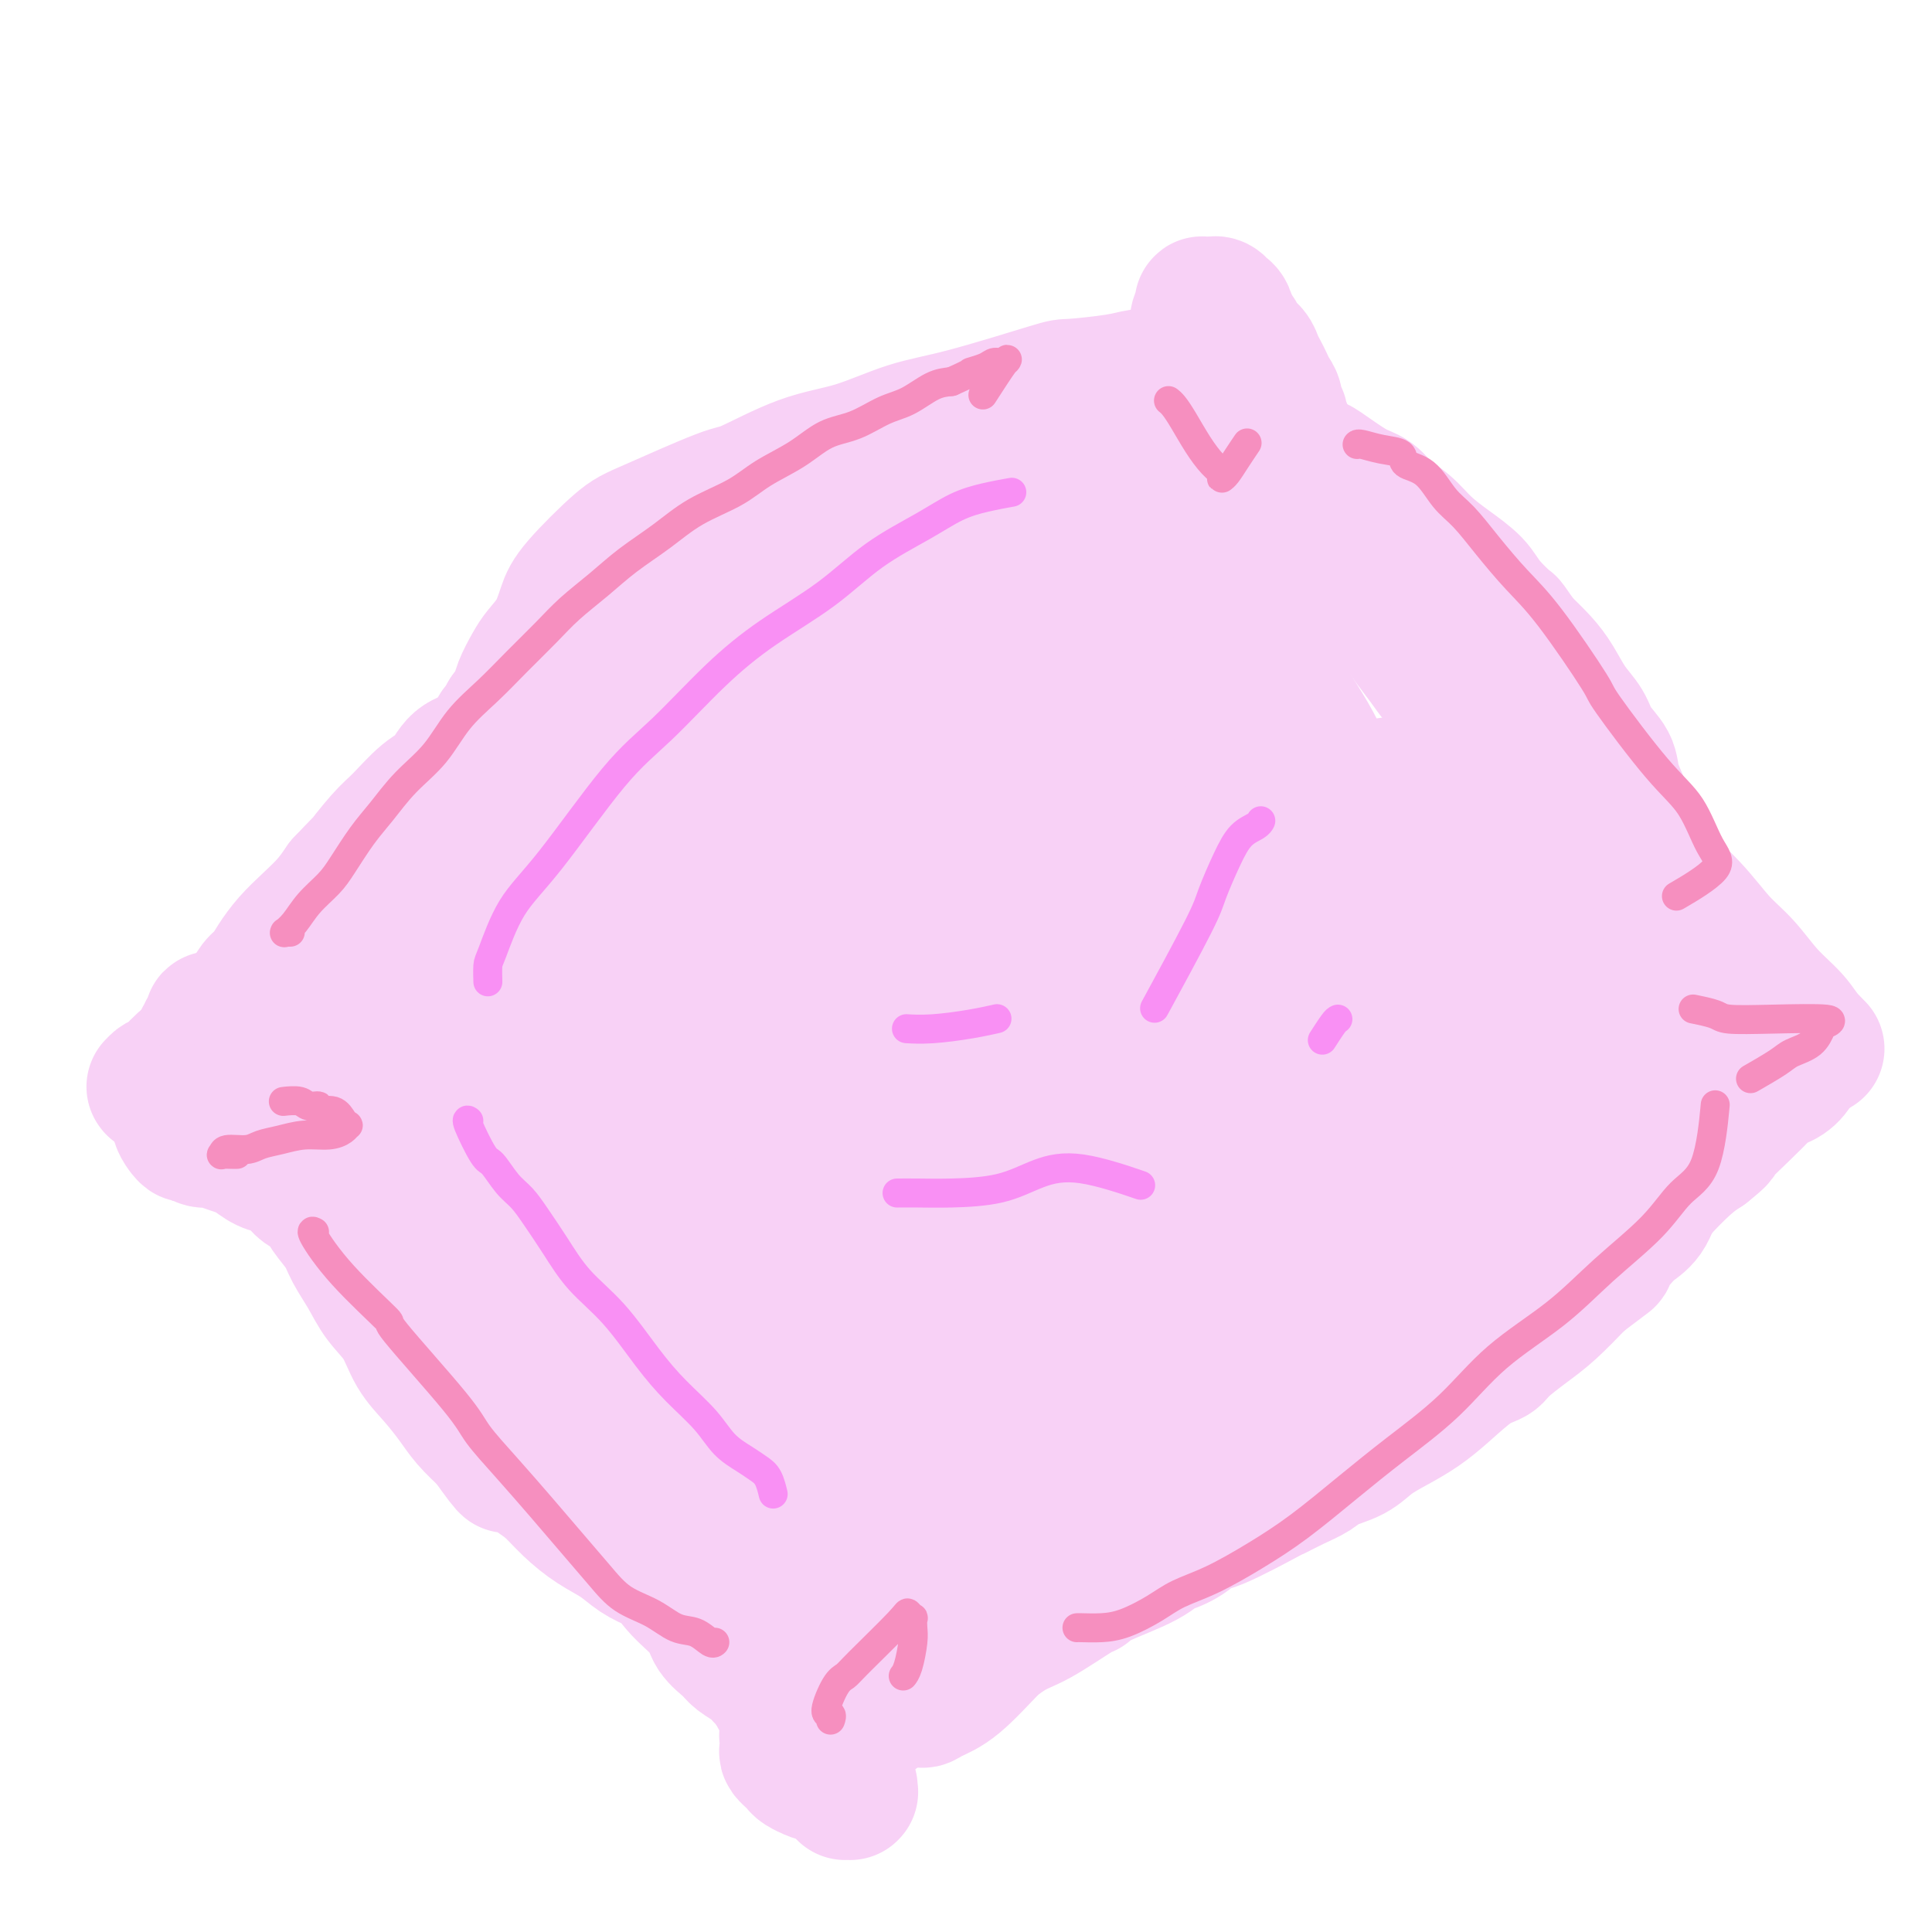 <svg viewBox='0 0 400 400' version='1.1' xmlns='http://www.w3.org/2000/svg' xmlns:xlink='http://www.w3.org/1999/xlink'><g fill='none' stroke='rgb(248,209,246)' stroke-width='28' stroke-linecap='round' stroke-linejoin='round'><path d='M62,224c-0.030,-0.005 -0.060,-0.011 0,0c0.060,0.011 0.209,0.037 0,0c-0.209,-0.037 -0.776,-0.137 -1,-1c-0.224,-0.863 -0.107,-2.490 0,-4c0.107,-1.510 0.203,-2.902 1,-4c0.797,-1.098 2.296,-1.902 4,-3c1.704,-1.098 3.612,-2.491 6,-4c2.388,-1.509 5.257,-3.133 8,-5c2.743,-1.867 5.362,-3.976 8,-6c2.638,-2.024 5.296,-3.962 8,-6c2.704,-2.038 5.453,-4.175 8,-6c2.547,-1.825 4.892,-3.338 7,-5c2.108,-1.662 3.978,-3.472 6,-5c2.022,-1.528 4.195,-2.772 6,-4c1.805,-1.228 3.241,-2.438 5,-4c1.759,-1.562 3.842,-3.476 6,-5c2.158,-1.524 4.390,-2.657 6,-4c1.610,-1.343 2.598,-2.894 4,-4c1.402,-1.106 3.218,-1.765 5,-3c1.782,-1.235 3.531,-3.044 5,-4c1.469,-0.956 2.657,-1.059 4,-2c1.343,-0.941 2.840,-2.718 4,-4c1.160,-1.282 1.981,-2.067 3,-3c1.019,-0.933 2.235,-2.013 4,-3c1.765,-0.987 4.081,-1.879 6,-3c1.919,-1.121 3.443,-2.470 5,-4c1.557,-1.530 3.146,-3.242 5,-5c1.854,-1.758 3.971,-3.564 6,-5c2.029,-1.436 3.969,-2.502 6,-4c2.031,-1.498 4.152,-3.428 6,-5c1.848,-1.572 3.424,-2.786 5,-4'/><path d='M208,105c23.652,-17.659 9.782,-6.806 6,-4c-3.782,2.806 2.522,-2.436 6,-5c3.478,-2.564 4.128,-2.450 5,-3c0.872,-0.550 1.966,-1.763 5,-3c3.034,-1.237 8.010,-2.496 10,-3c1.990,-0.504 0.995,-0.252 0,0'/><path d='M57,215c0.041,0.033 0.083,0.066 0,0c-0.083,-0.066 -0.290,-0.230 0,0c0.290,0.230 1.078,0.853 2,2c0.922,1.147 1.980,2.816 3,4c1.020,1.184 2.004,1.882 3,3c0.996,1.118 2.004,2.656 3,4c0.996,1.344 1.979,2.496 3,4c1.021,1.504 2.078,3.362 3,5c0.922,1.638 1.708,3.058 3,5c1.292,1.942 3.088,4.408 5,7c1.912,2.592 3.939,5.309 6,8c2.061,2.691 4.157,5.354 6,8c1.843,2.646 3.434,5.273 5,8c1.566,2.727 3.106,5.554 5,8c1.894,2.446 4.141,4.512 6,7c1.859,2.488 3.329,5.397 5,8c1.671,2.603 3.542,4.901 5,7c1.458,2.099 2.502,3.999 4,6c1.498,2.001 3.448,4.103 5,6c1.552,1.897 2.704,3.589 4,5c1.296,1.411 2.735,2.542 4,4c1.265,1.458 2.354,3.244 4,5c1.646,1.756 3.848,3.482 5,5c1.152,1.518 1.253,2.830 2,4c0.747,1.170 2.139,2.200 3,3c0.861,0.800 1.189,1.369 2,2c0.811,0.631 2.103,1.324 3,2c0.897,0.676 1.399,1.336 2,2c0.601,0.664 1.300,1.332 2,2'/><path d='M160,349c5.687,6.536 1.904,2.876 1,2c-0.904,-0.876 1.071,1.030 2,2c0.929,0.970 0.811,1.003 1,1c0.189,-0.003 0.683,-0.041 1,0c0.317,0.041 0.455,0.163 1,0c0.545,-0.163 1.497,-0.610 2,-1c0.503,-0.390 0.558,-0.724 1,-1c0.442,-0.276 1.271,-0.493 2,-1c0.729,-0.507 1.358,-1.302 2,-2c0.642,-0.698 1.297,-1.298 2,-2c0.703,-0.702 1.456,-1.507 2,-2c0.544,-0.493 0.881,-0.675 3,-2c2.119,-1.325 6.021,-3.795 8,-5c1.979,-1.205 2.036,-1.147 2,-1c-0.036,0.147 -0.166,0.383 2,-1c2.166,-1.383 6.626,-4.385 9,-6c2.374,-1.615 2.662,-1.844 3,-2c0.338,-0.156 0.727,-0.241 2,-1c1.273,-0.759 3.431,-2.194 5,-3c1.569,-0.806 2.550,-0.985 5,-2c2.450,-1.015 6.370,-2.866 8,-4c1.630,-1.134 0.969,-1.549 2,-2c1.031,-0.451 3.752,-0.936 6,-2c2.248,-1.064 4.022,-2.707 6,-4c1.978,-1.293 4.160,-2.236 6,-3c1.840,-0.764 3.339,-1.349 5,-2c1.661,-0.651 3.486,-1.368 5,-2c1.514,-0.632 2.718,-1.181 4,-2c1.282,-0.819 2.641,-1.910 4,-3'/><path d='M262,298c10.196,-5.691 6.686,-4.917 6,-5c-0.686,-0.083 1.451,-1.022 3,-2c1.549,-0.978 2.511,-1.994 4,-3c1.489,-1.006 3.506,-2.001 5,-3c1.494,-0.999 2.464,-2.003 4,-3c1.536,-0.997 3.639,-1.987 5,-3c1.361,-1.013 1.981,-2.050 4,-4c2.019,-1.950 5.436,-4.814 7,-6c1.564,-1.186 1.275,-0.694 2,-1c0.725,-0.306 2.463,-1.408 4,-3c1.537,-1.592 2.873,-3.672 4,-5c1.127,-1.328 2.044,-1.903 3,-3c0.956,-1.097 1.950,-2.716 3,-4c1.050,-1.284 2.154,-2.235 3,-3c0.846,-0.765 1.434,-1.346 2,-2c0.566,-0.654 1.111,-1.383 2,-2c0.889,-0.617 2.121,-1.124 3,-2c0.879,-0.876 1.404,-2.123 2,-3c0.596,-0.877 1.263,-1.386 2,-2c0.737,-0.614 1.544,-1.333 2,-2c0.456,-0.667 0.560,-1.282 1,-2c0.440,-0.718 1.217,-1.540 2,-2c0.783,-0.460 1.572,-0.558 2,-1c0.428,-0.442 0.497,-1.229 1,-2c0.503,-0.771 1.441,-1.527 2,-2c0.559,-0.473 0.737,-0.663 1,-1c0.263,-0.337 0.609,-0.822 1,-1c0.391,-0.178 0.826,-0.051 1,0c0.174,0.051 0.087,0.025 0,0'/><path d='M343,226c5.788,-6.256 1.757,-2.396 0,-1c-1.757,1.396 -1.242,0.330 -1,0c0.242,-0.330 0.210,0.077 0,0c-0.210,-0.077 -0.599,-0.639 -1,-1c-0.401,-0.361 -0.816,-0.521 -1,-1c-0.184,-0.479 -0.139,-1.276 0,-2c0.139,-0.724 0.371,-1.373 0,-2c-0.371,-0.627 -1.346,-1.230 -2,-2c-0.654,-0.770 -0.986,-1.707 -1,-2c-0.014,-0.293 0.291,0.057 0,-1c-0.291,-1.057 -1.178,-3.522 -2,-5c-0.822,-1.478 -1.578,-1.969 -2,-3c-0.422,-1.031 -0.510,-2.602 -1,-4c-0.490,-1.398 -1.384,-2.622 -2,-4c-0.616,-1.378 -0.955,-2.908 -2,-5c-1.045,-2.092 -2.796,-4.745 -4,-7c-1.204,-2.255 -1.862,-4.111 -3,-6c-1.138,-1.889 -2.757,-3.812 -4,-6c-1.243,-2.188 -2.111,-4.640 -3,-7c-0.889,-2.360 -1.798,-4.626 -3,-7c-1.202,-2.374 -2.695,-4.854 -4,-7c-1.305,-2.146 -2.421,-3.957 -4,-6c-1.579,-2.043 -3.619,-4.317 -5,-6c-1.381,-1.683 -2.102,-2.775 -3,-4c-0.898,-1.225 -1.973,-2.582 -3,-4c-1.027,-1.418 -2.007,-2.897 -3,-4c-0.993,-1.103 -1.998,-1.832 -3,-3c-1.002,-1.168 -2.001,-2.776 -3,-4c-0.999,-1.224 -2.000,-2.064 -3,-3c-1.000,-0.936 -2.000,-1.968 -3,-3'/><path d='M277,116c-5.183,-6.488 -3.140,-4.207 -3,-4c0.140,0.207 -1.623,-1.661 -3,-3c-1.377,-1.339 -2.367,-2.148 -3,-3c-0.633,-0.852 -0.908,-1.746 -2,-3c-1.092,-1.254 -3.002,-2.868 -4,-4c-0.998,-1.132 -1.083,-1.780 -2,-3c-0.917,-1.220 -2.666,-3.010 -4,-4c-1.334,-0.990 -2.254,-1.179 -3,-2c-0.746,-0.821 -1.317,-2.272 -2,-3c-0.683,-0.728 -1.478,-0.731 -2,-1c-0.522,-0.269 -0.772,-0.805 -1,-1c-0.228,-0.195 -0.435,-0.050 -1,0c-0.565,0.050 -1.489,0.006 -2,0c-0.511,-0.006 -0.608,0.025 -1,0c-0.392,-0.025 -1.079,-0.107 -1,0c0.079,0.107 0.923,0.403 -2,2c-2.923,1.597 -9.613,4.495 -14,7c-4.387,2.505 -6.471,4.617 -10,7c-3.529,2.383 -8.504,5.035 -13,8c-4.496,2.965 -8.515,6.241 -13,10c-4.485,3.759 -9.438,8.001 -14,12c-4.562,3.999 -8.734,7.757 -13,12c-4.266,4.243 -8.625,8.973 -13,13c-4.375,4.027 -8.767,7.353 -13,11c-4.233,3.647 -8.306,7.615 -12,11c-3.694,3.385 -7.009,6.186 -10,9c-2.991,2.814 -5.657,5.641 -8,8c-2.343,2.359 -4.361,4.251 -6,6c-1.639,1.749 -2.897,3.357 -4,5c-1.103,1.643 -2.052,3.322 -3,5'/><path d='M95,211c-4.066,5.266 -3.731,6.430 -4,8c-0.269,1.570 -1.141,3.544 -2,5c-0.859,1.456 -1.704,2.393 -2,3c-0.296,0.607 -0.043,0.885 0,1c0.043,0.115 -0.123,0.069 0,0c0.123,-0.069 0.536,-0.161 2,-1c1.464,-0.839 3.978,-2.425 8,-5c4.022,-2.575 9.552,-6.140 15,-10c5.448,-3.860 10.815,-8.017 16,-12c5.185,-3.983 10.188,-7.792 15,-12c4.812,-4.208 9.435,-8.814 14,-13c4.565,-4.186 9.074,-7.953 13,-11c3.926,-3.047 7.268,-5.375 10,-8c2.732,-2.625 4.854,-5.547 7,-8c2.146,-2.453 4.316,-4.435 6,-6c1.684,-1.565 2.882,-2.712 4,-4c1.118,-1.288 2.156,-2.717 3,-4c0.844,-1.283 1.494,-2.420 4,-6c2.506,-3.580 6.868,-9.603 9,-12c2.132,-2.397 2.035,-1.168 2,-1c-0.035,0.168 -0.010,-0.724 0,0c0.010,0.724 0.003,3.064 0,4c-0.003,0.936 -0.001,0.468 0,0'/><path d='M96,241c0.052,-0.084 0.104,-0.168 0,0c-0.104,0.168 -0.364,0.588 0,0c0.364,-0.588 1.352,-2.184 4,-4c2.648,-1.816 6.956,-3.853 12,-7c5.044,-3.147 10.823,-7.405 16,-11c5.177,-3.595 9.751,-6.526 17,-12c7.249,-5.474 17.172,-13.489 24,-19c6.828,-5.511 10.561,-8.517 15,-12c4.439,-3.483 9.583,-7.445 14,-11c4.417,-3.555 8.107,-6.705 12,-10c3.893,-3.295 7.989,-6.736 12,-10c4.011,-3.264 7.936,-6.351 11,-9c3.064,-2.649 5.267,-4.861 7,-7c1.733,-2.139 2.997,-4.204 4,-6c1.003,-1.796 1.747,-3.324 2,-4c0.253,-0.676 0.016,-0.499 0,-1c-0.016,-0.501 0.188,-1.679 0,-2c-0.188,-0.321 -0.768,0.216 -1,0c-0.232,-0.216 -0.117,-1.184 0,-2c0.117,-0.816 0.236,-1.480 0,-2c-0.236,-0.520 -0.827,-0.897 -1,-1c-0.173,-0.103 0.071,0.067 0,0c-0.071,-0.067 -0.457,-0.372 -1,0c-0.543,0.372 -1.244,1.419 -4,3c-2.756,1.581 -7.569,3.694 -13,7c-5.431,3.306 -11.480,7.803 -19,13c-7.520,5.197 -16.510,11.094 -25,17c-8.490,5.906 -16.478,11.821 -22,16c-5.522,4.179 -8.578,6.623 -13,12c-4.422,5.377 -10.211,13.689 -16,22'/><path d='M131,201c-5.316,7.533 -4.105,9.366 -4,12c0.105,2.634 -0.898,6.069 -1,9c-0.102,2.931 0.695,5.357 2,8c1.305,2.643 3.119,5.502 5,7c1.881,1.498 3.829,1.636 6,2c2.171,0.364 4.564,0.956 8,0c3.436,-0.956 7.915,-3.460 13,-7c5.085,-3.540 10.775,-8.116 17,-13c6.225,-4.884 12.984,-10.076 19,-15c6.016,-4.924 11.289,-9.580 16,-14c4.711,-4.420 8.861,-8.604 12,-12c3.139,-3.396 5.267,-6.003 7,-9c1.733,-2.997 3.070,-6.382 4,-9c0.930,-2.618 1.453,-4.468 1,-6c-0.453,-1.532 -1.883,-2.746 -3,-3c-1.117,-0.254 -1.921,0.453 -5,1c-3.079,0.547 -8.434,0.936 -15,3c-6.566,2.064 -14.342,5.804 -22,10c-7.658,4.196 -15.196,8.850 -22,14c-6.804,5.150 -12.873,10.798 -17,14c-4.127,3.202 -6.311,3.960 -11,10c-4.689,6.040 -11.883,17.363 -15,22c-3.117,4.637 -2.159,2.590 -2,3c0.159,0.410 -0.482,3.278 -1,5c-0.518,1.722 -0.912,2.298 -1,3c-0.088,0.702 0.131,1.531 0,2c-0.131,0.469 -0.612,0.579 -1,1c-0.388,0.421 -0.681,1.152 -1,2c-0.319,0.848 -0.662,1.814 -1,3c-0.338,1.186 -0.669,2.593 -1,4'/><path d='M118,248c-1.174,4.143 -1.108,4.500 -1,6c0.108,1.500 0.257,4.143 0,7c-0.257,2.857 -0.921,5.930 -1,9c-0.079,3.070 0.425,6.138 1,9c0.575,2.862 1.219,5.517 2,8c0.781,2.483 1.699,4.792 3,7c1.301,2.208 2.986,4.314 5,6c2.014,1.686 4.358,2.953 6,4c1.642,1.047 2.582,1.876 7,2c4.418,0.124 12.315,-0.455 16,-1c3.685,-0.545 3.158,-1.054 5,-2c1.842,-0.946 6.054,-2.328 10,-4c3.946,-1.672 7.627,-3.633 10,-5c2.373,-1.367 3.438,-2.139 9,-7c5.562,-4.861 15.622,-13.809 20,-18c4.378,-4.191 3.075,-3.625 5,-6c1.925,-2.375 7.078,-7.693 11,-12c3.922,-4.307 6.612,-7.605 9,-11c2.388,-3.395 4.473,-6.888 6,-10c1.527,-3.112 2.496,-5.844 3,-8c0.504,-2.156 0.543,-3.737 0,-5c-0.543,-1.263 -1.668,-2.207 -3,-3c-1.332,-0.793 -2.871,-1.435 -5,-2c-2.129,-0.565 -4.848,-1.054 -8,-1c-3.152,0.054 -6.739,0.649 -11,1c-4.261,0.351 -9.197,0.456 -14,1c-4.803,0.544 -9.473,1.527 -14,3c-4.527,1.473 -8.911,3.435 -14,6c-5.089,2.565 -10.883,5.733 -16,9c-5.117,3.267 -9.559,6.634 -14,10'/><path d='M145,241c-8.884,5.827 -9.093,7.896 -11,11c-1.907,3.104 -5.510,7.243 -8,11c-2.490,3.757 -3.866,7.133 -5,10c-1.134,2.867 -2.027,5.227 -2,7c0.027,1.773 0.974,2.960 2,4c1.026,1.040 2.132,1.934 5,2c2.868,0.066 7.499,-0.696 12,-1c4.501,-0.304 8.872,-0.151 21,-8c12.128,-7.849 32.015,-23.700 43,-33c10.985,-9.300 13.070,-12.050 16,-16c2.930,-3.950 6.707,-9.099 10,-13c3.293,-3.901 6.104,-6.555 8,-9c1.896,-2.445 2.878,-4.682 4,-9c1.122,-4.318 2.384,-10.716 3,-15c0.616,-4.284 0.584,-6.454 0,-9c-0.584,-2.546 -1.722,-5.469 -3,-8c-1.278,-2.531 -2.698,-4.670 -4,-6c-1.302,-1.330 -2.486,-1.849 -6,-1c-3.514,0.849 -9.358,3.068 -12,4c-2.642,0.932 -2.081,0.578 -7,4c-4.919,3.422 -15.317,10.619 -23,17c-7.683,6.381 -12.651,11.945 -17,17c-4.349,5.055 -8.081,9.602 -11,14c-2.919,4.398 -5.027,8.649 -7,13c-1.973,4.351 -3.810,8.804 -5,13c-1.190,4.196 -1.731,8.135 -2,12c-0.269,3.865 -0.265,7.656 0,11c0.265,3.344 0.790,6.241 2,8c1.210,1.759 3.105,2.379 5,3'/><path d='M153,274c1.679,0.648 3.376,0.767 6,0c2.624,-0.767 6.176,-2.422 12,-6c5.824,-3.578 13.920,-9.079 21,-14c7.080,-4.921 13.143,-9.261 18,-13c4.857,-3.739 8.507,-6.876 12,-10c3.493,-3.124 6.828,-6.235 10,-9c3.172,-2.765 6.181,-5.183 8,-7c1.819,-1.817 2.449,-3.032 3,-4c0.551,-0.968 1.024,-1.690 1,-2c-0.024,-0.310 -0.546,-0.210 -1,0c-0.454,0.210 -0.839,0.528 -3,2c-2.161,1.472 -6.099,4.097 -12,8c-5.901,3.903 -13.766,9.085 -21,14c-7.234,4.915 -13.836,9.562 -19,14c-5.164,4.438 -8.889,8.666 -12,12c-3.111,3.334 -5.610,5.775 -9,12c-3.390,6.225 -7.673,16.235 -8,22c-0.327,5.765 3.302,7.285 5,8c1.698,0.715 1.465,0.625 2,1c0.535,0.375 1.836,1.216 6,1c4.164,-0.216 11.190,-1.490 14,-2c2.810,-0.510 1.405,-0.255 0,0'/><path d='M127,259c0.097,-0.102 0.194,-0.204 0,0c-0.194,0.204 -0.679,0.715 -1,1c-0.321,0.285 -0.478,0.345 0,1c0.478,0.655 1.590,1.905 3,4c1.410,2.095 3.119,5.035 5,8c1.881,2.965 3.936,5.956 6,9c2.064,3.044 4.139,6.142 6,9c1.861,2.858 3.510,5.477 5,8c1.490,2.523 2.821,4.951 4,7c1.179,2.049 2.207,3.718 3,5c0.793,1.282 1.352,2.176 2,3c0.648,0.824 1.387,1.579 2,2c0.613,0.421 1.101,0.508 2,0c0.899,-0.508 2.209,-1.612 4,-3c1.791,-1.388 4.062,-3.061 7,-5c2.938,-1.939 6.542,-4.146 10,-7c3.458,-2.854 6.768,-6.356 10,-9c3.232,-2.644 6.386,-4.431 10,-7c3.614,-2.569 7.689,-5.922 12,-9c4.311,-3.078 8.857,-5.881 14,-9c5.143,-3.119 10.882,-6.553 16,-10c5.118,-3.447 9.616,-6.905 14,-10c4.384,-3.095 8.655,-5.826 12,-8c3.345,-2.174 5.764,-3.791 8,-5c2.236,-1.209 4.288,-2.011 5,-2c0.712,0.011 0.083,0.834 0,1c-0.083,0.166 0.380,-0.327 0,0c-0.380,0.327 -1.602,1.473 -4,4c-2.398,2.527 -5.971,6.436 -12,12c-6.029,5.564 -14.515,12.782 -23,20'/><path d='M247,269c-10.781,9.747 -18.235,15.615 -25,21c-6.765,5.385 -12.843,10.287 -18,15c-5.157,4.713 -9.394,9.236 -13,13c-3.606,3.764 -6.583,6.767 -9,9c-2.417,2.233 -4.275,3.696 -5,5c-0.725,1.304 -0.318,2.450 0,3c0.318,0.550 0.545,0.503 1,0c0.455,-0.503 1.137,-1.464 6,-5c4.863,-3.536 13.907,-9.649 23,-16c9.093,-6.351 18.236,-12.941 30,-21c11.764,-8.059 26.148,-17.588 34,-23c7.852,-5.412 9.173,-6.705 12,-9c2.827,-2.295 7.159,-5.590 10,-8c2.841,-2.410 4.190,-3.936 5,-5c0.810,-1.064 1.080,-1.668 1,-2c-0.080,-0.332 -0.511,-0.393 -1,0c-0.489,0.393 -1.035,1.240 -6,4c-4.965,2.760 -14.349,7.433 -24,13c-9.651,5.567 -19.569,12.026 -28,17c-8.431,4.974 -15.376,8.462 -21,12c-5.624,3.538 -9.926,7.126 -14,10c-4.074,2.874 -7.918,5.032 -11,7c-3.082,1.968 -5.400,3.744 -7,5c-1.600,1.256 -2.480,1.991 -3,2c-0.520,0.009 -0.680,-0.707 -1,-2c-0.320,-1.293 -0.801,-3.164 -1,-5c-0.199,-1.836 -0.115,-3.636 -1,-6c-0.885,-2.364 -2.738,-5.290 -4,-8c-1.262,-2.710 -1.932,-5.203 -3,-8c-1.068,-2.797 -2.534,-5.899 -4,-9'/><path d='M170,278c-2.692,-7.714 -2.421,-8.000 -3,-10c-0.579,-2.000 -2.007,-5.716 -3,-9c-0.993,-3.284 -1.551,-6.136 -2,-9c-0.449,-2.864 -0.787,-5.739 -1,-8c-0.213,-2.261 -0.300,-3.910 0,-6c0.300,-2.090 0.985,-4.623 2,-6c1.015,-1.377 2.358,-1.598 4,-2c1.642,-0.402 3.581,-0.984 6,-2c2.419,-1.016 5.317,-2.467 8,-4c2.683,-1.533 5.153,-3.148 8,-5c2.847,-1.852 6.073,-3.942 9,-6c2.927,-2.058 5.555,-4.085 8,-6c2.445,-1.915 4.706,-3.719 7,-6c2.294,-2.281 4.621,-5.039 7,-8c2.379,-2.961 4.809,-6.127 7,-9c2.191,-2.873 4.144,-5.455 6,-8c1.856,-2.545 3.616,-5.055 5,-7c1.384,-1.945 2.392,-3.325 3,-4c0.608,-0.675 0.815,-0.644 1,-1c0.185,-0.356 0.349,-1.101 -1,0c-1.349,1.101 -4.209,4.046 -5,5c-0.791,0.954 0.489,-0.083 -4,4c-4.489,4.083 -14.745,13.287 -22,20c-7.255,6.713 -11.507,10.936 -16,16c-4.493,5.064 -9.226,10.970 -14,17c-4.774,6.030 -9.589,12.183 -13,17c-3.411,4.817 -5.418,8.297 -9,14c-3.582,5.703 -8.738,13.629 -11,17c-2.262,3.371 -1.631,2.185 -1,1'/><path d='M146,273c-7.456,10.270 -2.097,2.944 0,0c2.097,-2.944 0.933,-1.507 2,-3c1.067,-1.493 4.365,-5.917 8,-11c3.635,-5.083 7.608,-10.826 11,-16c3.392,-5.174 6.204,-9.779 9,-14c2.796,-4.221 5.575,-8.057 8,-12c2.425,-3.943 4.496,-7.993 7,-12c2.504,-4.007 5.440,-7.972 8,-12c2.560,-4.028 4.743,-8.120 7,-12c2.257,-3.880 4.589,-7.549 7,-11c2.411,-3.451 4.901,-6.686 7,-10c2.099,-3.314 3.808,-6.708 6,-10c2.192,-3.292 4.867,-6.480 7,-9c2.133,-2.520 3.722,-4.370 5,-6c1.278,-1.630 2.243,-3.041 3,-4c0.757,-0.959 1.305,-1.466 2,-2c0.695,-0.534 1.536,-1.094 2,-1c0.464,0.094 0.551,0.843 1,1c0.449,0.157 1.258,-0.280 2,0c0.742,0.280 1.415,1.275 2,2c0.585,0.725 1.082,1.181 3,4c1.918,2.819 5.259,8.002 8,14c2.741,5.998 4.883,12.812 7,18c2.117,5.188 4.209,8.751 6,13c1.791,4.249 3.281,9.186 5,14c1.719,4.814 3.667,9.507 5,14c1.333,4.493 2.051,8.787 3,13c0.949,4.213 2.128,8.347 3,12c0.872,3.653 1.436,6.827 2,10'/><path d='M292,243c1.932,6.944 2.764,6.803 3,7c0.236,0.197 -0.122,0.731 0,1c0.122,0.269 0.726,0.272 1,0c0.274,-0.272 0.219,-0.819 0,-1c-0.219,-0.181 -0.602,0.004 -1,-1c-0.398,-1.004 -0.811,-3.198 -2,-6c-1.189,-2.802 -3.153,-6.211 -5,-9c-1.847,-2.789 -3.576,-4.959 -5,-7c-1.424,-2.041 -2.541,-3.954 -8,-5c-5.459,-1.046 -15.258,-1.226 -24,0c-8.742,1.226 -16.427,3.860 -22,6c-5.573,2.140 -9.033,3.788 -11,5c-1.967,1.212 -2.440,1.988 -4,3c-1.560,1.012 -4.208,2.259 -6,4c-1.792,1.741 -2.729,3.976 -3,5c-0.271,1.024 0.124,0.838 1,1c0.876,0.162 2.235,0.671 3,1c0.765,0.329 0.938,0.477 2,0c1.062,-0.477 3.013,-1.580 5,-3c1.987,-1.420 4.008,-3.156 6,-5c1.992,-1.844 3.954,-3.795 6,-6c2.046,-2.205 4.175,-4.666 6,-7c1.825,-2.334 3.346,-4.543 5,-7c1.654,-2.457 3.441,-5.161 5,-8c1.559,-2.839 2.891,-5.813 4,-9c1.109,-3.187 1.996,-6.586 3,-10c1.004,-3.414 2.125,-6.843 3,-10c0.875,-3.157 1.505,-6.042 2,-9c0.495,-2.958 0.856,-5.988 1,-9c0.144,-3.012 0.072,-6.006 0,-9'/><path d='M257,155c0.465,-5.582 0.126,-6.035 0,-8c-0.126,-1.965 -0.040,-5.440 0,-8c0.040,-2.560 0.033,-4.204 0,-6c-0.033,-1.796 -0.093,-3.742 0,-5c0.093,-1.258 0.339,-1.826 1,-2c0.661,-0.174 1.737,0.047 2,0c0.263,-0.047 -0.286,-0.363 0,1c0.286,1.363 1.405,4.406 2,6c0.595,1.594 0.664,1.740 1,3c0.336,1.260 0.939,3.633 2,6c1.061,2.367 2.579,4.728 4,7c1.421,2.272 2.744,4.455 4,7c1.256,2.545 2.446,5.452 4,8c1.554,2.548 3.472,4.736 5,7c1.528,2.264 2.666,4.603 4,7c1.334,2.397 2.864,4.853 4,7c1.136,2.147 1.880,3.986 3,6c1.120,2.014 2.618,4.202 4,6c1.382,1.798 2.647,3.207 4,5c1.353,1.793 2.792,3.970 4,6c1.208,2.030 2.184,3.914 3,5c0.816,1.086 1.473,1.375 2,2c0.527,0.625 0.926,1.585 1,2c0.074,0.415 -0.177,0.286 -1,0c-0.823,-0.286 -2.218,-0.729 -4,-1c-1.782,-0.271 -3.952,-0.372 -7,-1c-3.048,-0.628 -6.974,-1.785 -11,-2c-4.026,-0.215 -8.150,0.510 -12,1c-3.850,0.490 -7.425,0.745 -11,1'/><path d='M265,215c-9.230,0.295 -9.804,1.032 -12,2c-2.196,0.968 -6.014,2.168 -9,3c-2.986,0.832 -5.142,1.296 -7,2c-1.858,0.704 -3.420,1.650 -4,2c-0.580,0.350 -0.179,0.106 0,0c0.179,-0.106 0.135,-0.072 0,0c-0.135,0.072 -0.360,0.182 0,0c0.360,-0.182 1.304,-0.655 3,-2c1.696,-1.345 4.144,-3.560 6,-5c1.856,-1.440 3.119,-2.104 4,-3c0.881,-0.896 1.381,-2.026 2,-3c0.619,-0.974 1.358,-1.794 2,-3c0.642,-1.206 1.188,-2.798 2,-5c0.812,-2.202 1.891,-5.015 3,-8c1.109,-2.985 2.249,-6.144 3,-10c0.751,-3.856 1.115,-8.410 2,-12c0.885,-3.590 2.293,-6.218 3,-9c0.707,-2.782 0.713,-5.719 1,-8c0.287,-2.281 0.853,-3.906 1,-5c0.147,-1.094 -0.127,-1.657 0,-2c0.127,-0.343 0.653,-0.465 1,0c0.347,0.465 0.514,1.517 1,2c0.486,0.483 1.291,0.397 2,1c0.709,0.603 1.322,1.897 2,3c0.678,1.103 1.419,2.017 2,3c0.581,0.983 1.001,2.034 2,3c0.999,0.966 2.577,1.847 4,3c1.423,1.153 2.691,2.580 4,4c1.309,1.420 2.660,2.834 4,4c1.340,1.166 2.670,2.083 4,3'/><path d='M291,175c4.846,4.250 3.962,2.876 4,3c0.038,0.124 1.000,1.744 2,3c1.000,1.256 2.039,2.146 3,3c0.961,0.854 1.843,1.673 3,3c1.157,1.327 2.590,3.161 4,5c1.410,1.839 2.797,3.683 4,5c1.203,1.317 2.221,2.108 3,3c0.779,0.892 1.319,1.887 2,3c0.681,1.113 1.504,2.345 2,3c0.496,0.655 0.665,0.734 1,2c0.335,1.266 0.835,3.718 1,5c0.165,1.282 -0.004,1.395 0,2c0.004,0.605 0.183,1.702 0,3c-0.183,1.298 -0.727,2.798 -1,4c-0.273,1.202 -0.275,2.106 -1,3c-0.725,0.894 -2.171,1.779 -3,3c-0.829,1.221 -1.040,2.780 -2,4c-0.960,1.220 -2.670,2.102 -4,3c-1.330,0.898 -2.281,1.814 -4,3c-1.719,1.186 -4.208,2.644 -6,4c-1.792,1.356 -2.888,2.612 -4,4c-1.112,1.388 -2.242,2.910 -3,4c-0.758,1.090 -1.146,1.750 -1,2c0.146,0.250 0.824,0.091 1,0c0.176,-0.091 -0.150,-0.114 0,0c0.150,0.114 0.778,0.365 2,0c1.222,-0.365 3.039,-1.345 5,-3c1.961,-1.655 4.066,-3.984 6,-6c1.934,-2.016 3.695,-3.719 5,-5c1.305,-1.281 2.152,-2.141 3,-3'/><path d='M313,235c2.553,-3.520 1.936,-5.321 2,-6c0.064,-0.679 0.809,-0.236 1,-1c0.191,-0.764 -0.171,-2.735 0,-4c0.171,-1.265 0.876,-1.825 1,-3c0.124,-1.175 -0.334,-2.966 -1,-4c-0.666,-1.034 -1.541,-1.312 -2,-2c-0.459,-0.688 -0.504,-1.787 -1,-3c-0.496,-1.213 -1.445,-2.542 -2,-4c-0.555,-1.458 -0.716,-3.046 -1,-4c-0.284,-0.954 -0.690,-1.275 -1,-2c-0.310,-0.725 -0.524,-1.853 -1,-4c-0.476,-2.147 -1.215,-5.313 -2,-8c-0.785,-2.687 -1.614,-4.897 -2,-6c-0.386,-1.103 -0.327,-1.101 -1,-2c-0.673,-0.899 -2.078,-2.700 -3,-4c-0.922,-1.300 -1.362,-2.100 -2,-3c-0.638,-0.900 -1.475,-1.898 -2,-3c-0.525,-1.102 -0.739,-2.306 -1,-3c-0.261,-0.694 -0.570,-0.879 -2,-2c-1.430,-1.121 -3.980,-3.177 -5,-4c-1.020,-0.823 -0.510,-0.411 0,0'/><path d='M143,224c0.119,0.023 0.238,0.046 0,0c-0.238,-0.046 -0.833,-0.163 -1,0c-0.167,0.163 0.093,0.604 0,1c-0.093,0.396 -0.538,0.745 -1,1c-0.462,0.255 -0.940,0.416 -2,0c-1.060,-0.416 -2.703,-1.408 -4,-2c-1.297,-0.592 -2.248,-0.785 -4,-1c-1.752,-0.215 -4.306,-0.453 -7,-1c-2.694,-0.547 -5.529,-1.404 -11,-2c-5.471,-0.596 -13.577,-0.930 -17,-1c-3.423,-0.070 -2.163,0.125 -2,0c0.163,-0.125 -0.771,-0.568 -2,-1c-1.229,-0.432 -2.752,-0.853 -4,-1c-1.248,-0.147 -2.221,-0.022 -3,0c-0.779,0.022 -1.363,-0.061 -2,0c-0.637,0.061 -1.328,0.265 -2,0c-0.672,-0.265 -1.324,-0.999 -2,-1c-0.676,-0.001 -1.376,0.732 -2,1c-0.624,0.268 -1.172,0.073 -2,0c-0.828,-0.073 -1.936,-0.023 -3,0c-1.064,0.023 -2.085,0.021 -3,0c-0.915,-0.021 -1.726,-0.059 -3,0c-1.274,0.059 -3.013,0.215 -4,0c-0.987,-0.215 -1.223,-0.800 -2,-1c-0.777,-0.200 -2.094,-0.015 -3,0c-0.906,0.015 -1.402,-0.138 -2,0c-0.598,0.138 -1.299,0.569 -2,1'/><path d='M53,217c-5.715,-0.017 -2.501,-0.061 -2,0c0.501,0.061 -1.711,0.227 -3,0c-1.289,-0.227 -1.655,-0.846 -2,-1c-0.345,-0.154 -0.667,0.157 -1,0c-0.333,-0.157 -0.675,-0.781 -1,-1c-0.325,-0.219 -0.633,-0.033 -1,0c-0.367,0.033 -0.792,-0.086 -1,0c-0.208,0.086 -0.200,0.377 0,0c0.200,-0.377 0.593,-1.421 1,-2c0.407,-0.579 0.827,-0.692 1,-1c0.173,-0.308 0.097,-0.811 0,-1c-0.097,-0.189 -0.215,-0.064 0,0c0.215,0.064 0.762,0.066 1,0c0.238,-0.066 0.166,-0.200 0,0c-0.166,0.200 -0.427,0.734 0,1c0.427,0.266 1.541,0.263 2,1c0.459,0.737 0.264,2.212 1,3c0.736,0.788 2.404,0.888 3,1c0.596,0.112 0.120,0.235 2,2c1.880,1.765 6.114,5.173 8,7c1.886,1.827 1.422,2.072 2,3c0.578,0.928 2.196,2.537 5,5c2.804,2.463 6.793,5.778 9,8c2.207,2.222 2.630,3.349 5,6c2.370,2.651 6.685,6.825 11,11'/><path d='M93,259c8.209,8.194 5.733,5.680 5,5c-0.733,-0.680 0.279,0.473 2,2c1.721,1.527 4.153,3.429 6,5c1.847,1.571 3.109,2.813 5,5c1.891,2.187 4.410,5.320 6,7c1.590,1.680 2.252,1.908 3,3c0.748,1.092 1.583,3.048 2,4c0.417,0.952 0.415,0.900 2,3c1.585,2.100 4.756,6.351 6,8c1.244,1.649 0.559,0.695 1,1c0.441,0.305 2.008,1.869 3,3c0.992,1.131 1.411,1.828 2,3c0.589,1.172 1.350,2.819 2,4c0.650,1.181 1.189,1.898 2,3c0.811,1.102 1.893,2.590 3,4c1.107,1.410 2.239,2.743 3,4c0.761,1.257 1.151,2.438 2,4c0.849,1.562 2.159,3.504 3,5c0.841,1.496 1.215,2.545 2,4c0.785,1.455 1.982,3.315 3,5c1.018,1.685 1.856,3.194 3,5c1.144,1.806 2.594,3.910 3,5c0.406,1.090 -0.231,1.168 0,2c0.231,0.832 1.330,2.419 2,3c0.670,0.581 0.911,0.156 1,0c0.089,-0.156 0.025,-0.045 0,0c-0.025,0.045 -0.013,0.022 0,0'/><path d='M165,356c7.253,10.830 2.887,2.904 1,0c-1.887,-2.904 -1.294,-0.785 -1,0c0.294,0.785 0.289,0.237 0,0c-0.289,-0.237 -0.862,-0.162 -1,0c-0.138,0.162 0.158,0.410 0,1c-0.158,0.590 -0.770,1.521 -1,2c-0.230,0.479 -0.076,0.506 0,1c0.076,0.494 0.076,1.456 0,2c-0.076,0.544 -0.229,0.670 0,1c0.229,0.330 0.839,0.862 1,1c0.161,0.138 -0.127,-0.120 0,0c0.127,0.120 0.668,0.618 1,1c0.332,0.382 0.456,0.650 1,1c0.544,0.350 1.508,0.784 2,1c0.492,0.216 0.513,0.213 1,0c0.487,-0.213 1.439,-0.638 2,-1c0.561,-0.362 0.730,-0.663 1,-1c0.270,-0.337 0.641,-0.712 1,-1c0.359,-0.288 0.707,-0.489 1,-1c0.293,-0.511 0.530,-1.333 1,-2c0.470,-0.667 1.171,-1.179 2,-2c0.829,-0.821 1.786,-1.949 3,-3c1.214,-1.051 2.686,-2.024 4,-3c1.314,-0.976 2.469,-1.955 4,-3c1.531,-1.045 3.437,-2.156 5,-3c1.563,-0.844 2.781,-1.422 4,-2'/><path d='M197,345c5.082,-3.713 4.786,-2.496 6,-3c1.214,-0.504 3.936,-2.728 6,-4c2.064,-1.272 3.469,-1.593 6,-3c2.531,-1.407 6.188,-3.902 8,-5c1.812,-1.098 1.778,-0.801 2,-1c0.222,-0.199 0.700,-0.896 3,-2c2.300,-1.104 6.423,-2.615 9,-4c2.577,-1.385 3.610,-2.643 4,-3c0.390,-0.357 0.137,0.187 1,0c0.863,-0.187 2.841,-1.106 4,-2c1.159,-0.894 1.499,-1.762 2,-2c0.501,-0.238 1.163,0.155 4,-1c2.837,-1.155 7.849,-3.857 10,-5c2.151,-1.143 1.440,-0.728 2,-1c0.560,-0.272 2.392,-1.230 4,-2c1.608,-0.770 2.992,-1.350 4,-2c1.008,-0.650 1.641,-1.370 3,-2c1.359,-0.630 3.446,-1.170 5,-2c1.554,-0.830 2.575,-1.948 4,-3c1.425,-1.052 3.254,-2.036 5,-3c1.746,-0.964 3.410,-1.909 5,-3c1.590,-1.091 3.107,-2.329 5,-4c1.893,-1.671 4.164,-3.775 6,-5c1.836,-1.225 3.238,-1.571 4,-2c0.762,-0.429 0.885,-0.940 2,-2c1.115,-1.060 3.223,-2.670 5,-4c1.777,-1.330 3.222,-2.380 5,-4c1.778,-1.620 3.889,-3.810 6,-6'/><path d='M327,265c8.259,-6.274 5.407,-3.958 5,-4c-0.407,-0.042 1.632,-2.440 3,-4c1.368,-1.560 2.064,-2.280 3,-3c0.936,-0.720 2.111,-1.440 3,-3c0.889,-1.560 1.491,-3.961 2,-5c0.509,-1.039 0.925,-0.716 1,-1c0.075,-0.284 -0.190,-1.174 0,-2c0.190,-0.826 0.837,-1.587 1,-2c0.163,-0.413 -0.156,-0.478 0,-1c0.156,-0.522 0.788,-1.502 1,-2c0.212,-0.498 0.005,-0.513 0,-1c-0.005,-0.487 0.191,-1.447 0,-2c-0.191,-0.553 -0.768,-0.698 -1,-1c-0.232,-0.302 -0.117,-0.760 0,-1c0.117,-0.240 0.238,-0.263 0,-1c-0.238,-0.737 -0.835,-2.187 -1,-3c-0.165,-0.813 0.100,-0.988 0,-1c-0.100,-0.012 -0.567,0.140 -1,0c-0.433,-0.140 -0.832,-0.572 -1,-1c-0.168,-0.428 -0.105,-0.850 0,-1c0.105,-0.150 0.254,-0.026 0,0c-0.254,0.026 -0.909,-0.046 -1,0c-0.091,0.046 0.382,0.208 0,0c-0.382,-0.208 -1.618,-0.788 -2,-1c-0.382,-0.212 0.089,-0.057 0,0c-0.089,0.057 -0.740,0.016 -1,0c-0.260,-0.016 -0.130,-0.008 0,0'/><path d='M338,225c-0.911,-0.809 -0.190,-0.833 0,-1c0.190,-0.167 -0.153,-0.479 0,-1c0.153,-0.521 0.800,-1.252 1,-2c0.200,-0.748 -0.049,-1.513 0,-2c0.049,-0.487 0.394,-0.697 1,-1c0.606,-0.303 1.471,-0.698 2,-1c0.529,-0.302 0.720,-0.509 1,-1c0.280,-0.491 0.648,-1.265 1,-2c0.352,-0.735 0.687,-1.432 1,-2c0.313,-0.568 0.605,-1.006 1,-2c0.395,-0.994 0.892,-2.544 1,-3c0.108,-0.456 -0.173,0.181 0,-1c0.173,-1.181 0.800,-4.181 1,-6c0.200,-1.819 -0.025,-2.457 0,-3c0.025,-0.543 0.302,-0.990 0,-2c-0.302,-1.010 -1.183,-2.584 -2,-4c-0.817,-1.416 -1.571,-2.676 -2,-4c-0.429,-1.324 -0.533,-2.712 -1,-4c-0.467,-1.288 -1.295,-2.476 -2,-4c-0.705,-1.524 -1.286,-3.383 -2,-5c-0.714,-1.617 -1.560,-2.991 -2,-4c-0.440,-1.009 -0.473,-1.652 -1,-3c-0.527,-1.348 -1.548,-3.402 -2,-5c-0.452,-1.598 -0.337,-2.741 -1,-4c-0.663,-1.259 -2.105,-2.633 -3,-4c-0.895,-1.367 -1.243,-2.728 -2,-4c-0.757,-1.272 -1.925,-2.454 -3,-4c-1.075,-1.546 -2.059,-3.455 -3,-5c-0.941,-1.545 -1.840,-2.727 -3,-4c-1.160,-1.273 -2.580,-2.636 -4,-4'/><path d='M315,133c-3.253,-4.582 -2.386,-3.537 -3,-4c-0.614,-0.463 -2.708,-2.434 -4,-4c-1.292,-1.566 -1.781,-2.726 -3,-4c-1.219,-1.274 -3.169,-2.663 -5,-4c-1.831,-1.337 -3.544,-2.621 -5,-4c-1.456,-1.379 -2.656,-2.853 -4,-4c-1.344,-1.147 -2.832,-1.968 -4,-3c-1.168,-1.032 -2.014,-2.277 -3,-3c-0.986,-0.723 -2.110,-0.925 -4,-2c-1.890,-1.075 -4.545,-3.022 -6,-4c-1.455,-0.978 -1.709,-0.987 -2,-1c-0.291,-0.013 -0.618,-0.030 -1,0c-0.382,0.030 -0.820,0.105 -1,0c-0.180,-0.105 -0.101,-0.392 0,0c0.101,0.392 0.223,1.461 0,2c-0.223,0.539 -0.791,0.548 -1,1c-0.209,0.452 -0.060,1.348 0,2c0.060,0.652 0.031,1.062 0,1c-0.031,-0.062 -0.064,-0.594 0,-1c0.064,-0.406 0.224,-0.685 0,-1c-0.224,-0.315 -0.831,-0.664 -1,-1c-0.169,-0.336 0.099,-0.657 0,-1c-0.099,-0.343 -0.565,-0.708 -1,-1c-0.435,-0.292 -0.839,-0.512 -1,-1c-0.161,-0.488 -0.081,-1.244 0,-2'/><path d='M266,94c-0.459,-1.368 -0.108,-0.786 0,-1c0.108,-0.214 -0.028,-1.222 0,-2c0.028,-0.778 0.218,-1.325 0,-2c-0.218,-0.675 -0.846,-1.479 -1,-2c-0.154,-0.521 0.166,-0.758 0,-1c-0.166,-0.242 -0.818,-0.487 -1,-1c-0.182,-0.513 0.106,-1.292 0,-2c-0.106,-0.708 -0.605,-1.344 -1,-2c-0.395,-0.656 -0.687,-1.330 -1,-2c-0.313,-0.670 -0.647,-1.336 -1,-2c-0.353,-0.664 -0.724,-1.328 -1,-2c-0.276,-0.672 -0.455,-1.354 -1,-2c-0.545,-0.646 -1.456,-1.258 -2,-2c-0.544,-0.742 -0.723,-1.614 -1,-2c-0.277,-0.386 -0.653,-0.285 -1,-1c-0.347,-0.715 -0.666,-2.244 -1,-3c-0.334,-0.756 -0.682,-0.738 -1,-1c-0.318,-0.262 -0.606,-0.802 -1,-1c-0.394,-0.198 -0.894,-0.053 -1,0c-0.106,0.053 0.182,0.014 0,0c-0.182,-0.014 -0.832,-0.001 -1,0c-0.168,0.001 0.147,-0.008 0,0c-0.147,0.008 -0.757,0.032 -1,0c-0.243,-0.032 -0.117,-0.122 0,0c0.117,0.122 0.227,0.455 0,1c-0.227,0.545 -0.792,1.300 -1,2c-0.208,0.700 -0.059,1.343 0,2c0.059,0.657 0.030,1.329 0,2'/><path d='M248,70c-0.172,1.484 -0.103,1.693 0,2c0.103,0.307 0.238,0.712 0,1c-0.238,0.288 -0.850,0.459 -1,1c-0.150,0.541 0.163,1.452 0,2c-0.163,0.548 -0.801,0.731 -1,1c-0.199,0.269 0.043,0.622 0,1c-0.043,0.378 -0.370,0.780 -1,1c-0.630,0.220 -1.562,0.258 -2,0c-0.438,-0.258 -0.381,-0.811 -1,-1c-0.619,-0.189 -1.914,-0.013 -3,0c-1.086,0.013 -1.963,-0.137 -3,0c-1.037,0.137 -2.232,0.563 -5,1c-2.768,0.437 -7.107,0.887 -9,1c-1.893,0.113 -1.340,-0.111 -5,1c-3.660,1.111 -11.534,3.556 -17,5c-5.466,1.444 -8.525,1.888 -12,3c-3.475,1.112 -7.367,2.893 -11,4c-3.633,1.107 -7.005,1.541 -11,3c-3.995,1.459 -8.611,3.944 -11,5c-2.389,1.056 -2.552,0.682 -6,2c-3.448,1.318 -10.183,4.326 -14,6c-3.817,1.674 -4.717,2.013 -7,4c-2.283,1.987 -5.948,5.622 -8,8c-2.052,2.378 -2.490,3.497 -3,5c-0.510,1.503 -1.091,3.389 -2,5c-0.909,1.611 -2.144,2.948 -3,4c-0.856,1.052 -1.333,1.818 -2,3c-0.667,1.182 -1.526,2.780 -2,4c-0.474,1.220 -0.564,2.063 -1,3c-0.436,0.937 -1.218,1.969 -2,3'/><path d='M105,148c-2.694,4.682 -1.928,2.889 -2,3c-0.072,0.111 -0.982,2.128 -2,4c-1.018,1.872 -2.146,3.600 -3,5c-0.854,1.400 -1.436,2.474 -2,4c-0.564,1.526 -1.110,3.504 -2,5c-0.890,1.496 -2.124,2.508 -3,4c-0.876,1.492 -1.393,3.462 -2,5c-0.607,1.538 -1.304,2.643 -2,4c-0.696,1.357 -1.389,2.965 -2,4c-0.611,1.035 -1.138,1.498 -2,3c-0.862,1.502 -2.059,4.044 -3,6c-0.941,1.956 -1.625,3.327 -2,4c-0.375,0.673 -0.440,0.649 -1,2c-0.560,1.351 -1.614,4.076 -2,5c-0.386,0.924 -0.105,0.047 0,0c0.105,-0.047 0.033,0.737 0,1c-0.033,0.263 -0.028,0.004 0,0c0.028,-0.004 0.079,0.246 0,0c-0.079,-0.246 -0.288,-0.988 0,-2c0.288,-1.012 1.072,-2.295 2,-4c0.928,-1.705 2.000,-3.832 3,-6c1.000,-2.168 1.927,-4.378 3,-6c1.073,-1.622 2.290,-2.658 4,-4c1.710,-1.342 3.911,-2.991 6,-5c2.089,-2.009 4.065,-4.378 6,-7c1.935,-2.622 3.828,-5.497 6,-8c2.172,-2.503 4.623,-4.636 7,-7c2.377,-2.364 4.679,-4.961 7,-7c2.321,-2.039 4.660,-3.519 7,-5'/><path d='M126,146c7.750,-7.402 5.625,-4.407 6,-4c0.375,0.407 3.248,-1.774 5,-3c1.752,-1.226 2.382,-1.497 4,-2c1.618,-0.503 4.225,-1.237 6,-2c1.775,-0.763 2.718,-1.556 5,-3c2.282,-1.444 5.904,-3.541 8,-5c2.096,-1.459 2.668,-2.281 4,-3c1.332,-0.719 3.426,-1.336 5,-2c1.574,-0.664 2.630,-1.375 4,-2c1.370,-0.625 3.054,-1.165 5,-2c1.946,-0.835 4.153,-1.965 6,-3c1.847,-1.035 3.332,-1.976 5,-3c1.668,-1.024 3.519,-2.132 5,-3c1.481,-0.868 2.593,-1.496 4,-2c1.407,-0.504 3.108,-0.885 4,-1c0.892,-0.115 0.975,0.035 1,0c0.025,-0.035 -0.007,-0.254 0,0c0.007,0.254 0.053,0.980 -1,2c-1.053,1.020 -3.206,2.333 -5,4c-1.794,1.667 -3.231,3.689 -5,5c-1.769,1.311 -3.871,1.911 -6,3c-2.129,1.089 -4.286,2.668 -6,4c-1.714,1.332 -2.986,2.417 -5,4c-2.014,1.583 -4.772,3.665 -7,5c-2.228,1.335 -3.927,1.925 -7,4c-3.073,2.075 -7.520,5.636 -11,8c-3.480,2.364 -5.994,3.533 -10,6c-4.006,2.467 -9.503,6.234 -15,10'/><path d='M125,161c-12.045,7.807 -8.658,5.326 -9,5c-0.342,-0.326 -4.412,1.504 -7,3c-2.588,1.496 -3.694,2.658 -5,4c-1.306,1.342 -2.814,2.866 -4,4c-1.186,1.134 -2.052,1.880 -3,3c-0.948,1.120 -1.980,2.615 -3,4c-1.020,1.385 -2.028,2.659 -3,4c-0.972,1.341 -1.907,2.749 -3,4c-1.093,1.251 -2.345,2.346 -3,3c-0.655,0.654 -0.715,0.868 -1,2c-0.285,1.132 -0.796,3.180 -1,4c-0.204,0.820 -0.102,0.410 0,0'/><path d='M204,97c0.010,0.009 0.019,0.019 0,0c-0.019,-0.019 -0.067,-0.066 0,0c0.067,0.066 0.248,0.244 0,1c-0.248,0.756 -0.925,2.091 -2,3c-1.075,0.909 -2.547,1.394 -4,2c-1.453,0.606 -2.888,1.334 -5,2c-2.112,0.666 -4.901,1.271 -7,2c-2.099,0.729 -3.508,1.580 -5,2c-1.492,0.420 -3.065,0.407 -7,3c-3.935,2.593 -10.231,7.793 -14,11c-3.769,3.207 -5.012,4.422 -7,6c-1.988,1.578 -4.720,3.519 -7,5c-2.280,1.481 -4.108,2.503 -6,4c-1.892,1.497 -3.848,3.471 -6,5c-2.152,1.529 -4.499,2.614 -6,4c-1.501,1.386 -2.156,3.072 -4,5c-1.844,1.928 -4.877,4.097 -5,4c-0.123,-0.097 2.664,-2.459 -2,2c-4.664,4.459 -16.777,15.739 -22,21c-5.223,5.261 -3.554,4.504 -4,5c-0.446,0.496 -3.006,2.246 -5,4c-1.994,1.754 -3.421,3.511 -5,5c-1.579,1.489 -3.310,2.708 -5,4c-1.690,1.292 -3.340,2.655 -5,4c-1.660,1.345 -3.330,2.673 -5,4'/><path d='M66,205c-10.238,9.674 -4.832,4.858 -4,4c0.832,-0.858 -2.910,2.241 -5,4c-2.090,1.759 -2.527,2.176 -4,3c-1.473,0.824 -3.982,2.053 -6,3c-2.018,0.947 -3.545,1.613 -5,2c-1.455,0.387 -2.839,0.496 -4,1c-1.161,0.504 -2.101,1.403 -3,2c-0.899,0.597 -1.758,0.893 -2,1c-0.242,0.107 0.134,0.025 0,0c-0.134,-0.025 -0.776,0.006 -1,0c-0.224,-0.006 -0.029,-0.048 0,0c0.029,0.048 -0.109,0.186 0,0c0.109,-0.186 0.466,-0.696 1,-1c0.534,-0.304 1.244,-0.402 2,-1c0.756,-0.598 1.557,-1.696 3,-3c1.443,-1.304 3.527,-2.814 5,-4c1.473,-1.186 2.334,-2.046 3,-3c0.666,-0.954 1.136,-2.001 2,-3c0.864,-0.999 2.120,-1.950 3,-3c0.880,-1.050 1.382,-2.198 2,-3c0.618,-0.802 1.351,-1.256 2,-2c0.649,-0.744 1.212,-1.777 2,-3c0.788,-1.223 1.799,-2.637 3,-4c1.201,-1.363 2.593,-2.675 4,-4c1.407,-1.325 2.831,-2.664 4,-4c1.169,-1.336 2.085,-2.668 3,-4'/><path d='M71,183c6.744,-7.146 4.103,-4.010 4,-4c-0.103,0.010 2.330,-3.107 4,-5c1.670,-1.893 2.576,-2.561 4,-4c1.424,-1.439 3.366,-3.649 5,-5c1.634,-1.351 2.958,-1.842 4,-3c1.042,-1.158 1.801,-2.981 3,-4c1.199,-1.019 2.839,-1.233 4,-2c1.161,-0.767 1.844,-2.087 3,-3c1.156,-0.913 2.787,-1.417 4,-2c1.213,-0.583 2.010,-1.243 3,-2c0.990,-0.757 2.175,-1.612 3,-2c0.825,-0.388 1.291,-0.310 3,-2c1.709,-1.690 4.661,-5.148 7,-7c2.339,-1.852 4.067,-2.099 6,-3c1.933,-0.901 4.073,-2.458 7,-4c2.927,-1.542 6.641,-3.070 10,-5c3.359,-1.930 6.363,-4.262 10,-6c3.637,-1.738 7.906,-2.881 11,-4c3.094,-1.119 5.011,-2.214 7,-3c1.989,-0.786 4.049,-1.262 6,-2c1.951,-0.738 3.795,-1.737 5,0c1.205,1.737 1.773,6.211 2,8c0.227,1.789 0.114,0.895 0,0'/><path d='M37,230c-0.000,0.003 -0.001,0.007 0,0c0.001,-0.007 0.003,-0.024 0,0c-0.003,0.024 -0.012,0.087 0,0c0.012,-0.087 0.044,-0.326 0,0c-0.044,0.326 -0.163,1.216 0,2c0.163,0.784 0.609,1.463 1,2c0.391,0.537 0.726,0.931 1,1c0.274,0.069 0.486,-0.189 1,0c0.514,0.189 1.330,0.823 2,1c0.670,0.177 1.194,-0.103 2,0c0.806,0.103 1.895,0.590 3,1c1.105,0.410 2.225,0.743 3,1c0.775,0.257 1.204,0.439 2,1c0.796,0.561 1.961,1.501 3,2c1.039,0.499 1.954,0.559 3,1c1.046,0.441 2.224,1.265 3,2c0.776,0.735 1.152,1.381 2,2c0.848,0.619 2.170,1.210 3,2c0.830,0.790 1.169,1.778 2,3c0.831,1.222 2.155,2.677 3,4c0.845,1.323 1.212,2.513 2,4c0.788,1.487 1.999,3.271 3,5c1.001,1.729 1.794,3.403 3,5c1.206,1.597 2.825,3.115 4,5c1.175,1.885 1.906,4.135 3,6c1.094,1.865 2.551,3.345 4,5c1.449,1.655 2.890,3.484 4,5c1.110,1.516 1.889,2.719 3,4c1.111,1.281 2.556,2.641 4,4'/><path d='M101,298c6.069,8.494 3.742,4.730 4,4c0.258,-0.730 3.100,1.575 5,3c1.900,1.425 2.857,1.971 4,3c1.143,1.029 2.472,2.541 4,4c1.528,1.459 3.254,2.865 5,4c1.746,1.135 3.510,2.000 5,3c1.490,1.000 2.705,2.137 4,3c1.295,0.863 2.670,1.453 4,2c1.330,0.547 2.614,1.052 4,2c1.386,0.948 2.874,2.338 4,3c1.126,0.662 1.890,0.596 3,1c1.110,0.404 2.566,1.277 4,2c1.434,0.723 2.845,1.297 4,2c1.155,0.703 2.052,1.535 3,2c0.948,0.465 1.945,0.562 3,1c1.055,0.438 2.166,1.216 3,2c0.834,0.784 1.389,1.575 2,2c0.611,0.425 1.278,0.486 2,1c0.722,0.514 1.500,1.482 2,2c0.500,0.518 0.722,0.587 1,1c0.278,0.413 0.610,1.170 1,2c0.390,0.830 0.836,1.733 1,2c0.164,0.267 0.044,-0.101 0,1c-0.044,1.101 -0.012,3.671 0,5c0.012,1.329 0.003,1.418 0,2c-0.003,0.582 -0.001,1.657 0,3c0.001,1.343 0.000,2.955 0,4c-0.000,1.045 -0.000,1.522 0,2'/><path d='M173,366c0.482,3.524 0.185,1.336 0,1c-0.185,-0.336 -0.260,1.182 0,2c0.260,0.818 0.854,0.937 1,1c0.146,0.063 -0.157,0.069 0,0c0.157,-0.069 0.773,-0.215 1,0c0.227,0.215 0.065,0.790 0,1c-0.065,0.210 -0.031,0.056 0,0c0.031,-0.056 0.061,-0.015 0,0c-0.061,0.015 -0.212,0.005 0,0c0.212,-0.005 0.789,-0.005 1,0c0.211,0.005 0.057,0.015 0,0c-0.057,-0.015 -0.015,-0.056 0,0c0.015,0.056 0.004,0.207 0,0c-0.004,-0.207 -0.001,-0.774 0,-1c0.001,-0.226 0.001,-0.113 0,0'/><path d='M191,351c0.033,-0.132 0.066,-0.265 0,0c-0.066,0.265 -0.232,0.927 0,1c0.232,0.073 0.863,-0.442 2,-1c1.137,-0.558 2.779,-1.157 5,-3c2.221,-1.843 5.021,-4.928 8,-8c2.979,-3.072 6.136,-6.132 9,-9c2.864,-2.868 5.436,-5.546 8,-8c2.564,-2.454 5.122,-4.685 8,-7c2.878,-2.315 6.077,-4.715 9,-7c2.923,-2.285 5.570,-4.455 9,-7c3.430,-2.545 7.644,-5.465 11,-8c3.356,-2.535 5.856,-4.685 9,-7c3.144,-2.315 6.934,-4.794 10,-7c3.066,-2.206 5.408,-4.139 8,-6c2.592,-1.861 5.435,-3.649 8,-5c2.565,-1.351 4.853,-2.264 7,-3c2.147,-0.736 4.153,-1.295 6,-2c1.847,-0.705 3.533,-1.555 5,-2c1.467,-0.445 2.713,-0.486 4,-1c1.287,-0.514 2.613,-1.503 4,-2c1.387,-0.497 2.833,-0.502 4,-1c1.167,-0.498 2.054,-1.489 3,-2c0.946,-0.511 1.952,-0.543 3,-1c1.048,-0.457 2.139,-1.340 3,-2c0.861,-0.660 1.493,-1.097 3,-2c1.507,-0.903 3.888,-2.273 5,-3c1.112,-0.727 0.953,-0.811 2,-2c1.047,-1.189 3.299,-3.483 5,-5c1.701,-1.517 2.850,-2.259 4,-3'/><path d='M353,238c3.830,-3.056 2.407,-2.197 3,-3c0.593,-0.803 3.204,-3.266 5,-5c1.796,-1.734 2.776,-2.737 4,-4c1.224,-1.263 2.692,-2.787 4,-4c1.308,-1.213 2.456,-2.115 3,-3c0.544,-0.885 0.486,-1.754 1,-2c0.514,-0.246 1.602,0.130 2,0c0.398,-0.130 0.106,-0.768 0,-1c-0.106,-0.232 -0.027,-0.060 0,0c0.027,0.060 0.001,0.007 0,0c-0.001,-0.007 0.022,0.032 0,0c-0.022,-0.032 -0.091,-0.135 0,0c0.091,0.135 0.340,0.508 0,1c-0.340,0.492 -1.270,1.101 -2,2c-0.730,0.899 -1.261,2.086 -2,3c-0.739,0.914 -1.688,1.554 -3,2c-1.312,0.446 -2.989,0.698 -4,1c-1.011,0.302 -1.356,0.655 -2,1c-0.644,0.345 -1.586,0.684 -3,1c-1.414,0.316 -3.300,0.609 -4,1c-0.700,0.391 -0.215,0.878 0,1c0.215,0.122 0.161,-0.122 0,0c-0.161,0.122 -0.428,0.610 0,0c0.428,-0.610 1.551,-2.317 2,-3c0.449,-0.683 0.225,-0.341 0,0'/><path d='M331,168c0.079,-0.073 0.158,-0.147 0,0c-0.158,0.147 -0.553,0.513 0,1c0.553,0.487 2.054,1.093 4,3c1.946,1.907 4.336,5.114 7,8c2.664,2.886 5.602,5.450 8,8c2.398,2.550 4.256,5.085 6,7c1.744,1.915 3.375,3.211 5,5c1.625,1.789 3.244,4.073 5,6c1.756,1.927 3.647,3.497 5,5c1.353,1.503 2.166,2.939 3,4c0.834,1.061 1.687,1.748 2,2c0.313,0.252 0.084,0.067 0,0c-0.084,-0.067 -0.023,-0.018 0,0c0.023,0.018 0.006,0.005 0,0c-0.006,-0.005 -0.003,-0.003 0,0'/></g>
<g fill='none' stroke='rgb(246,143,191)' stroke-width='6' stroke-linecap='round' stroke-linejoin='round'><path d='M60,193c-0.031,0.001 -0.062,0.001 0,0c0.062,-0.001 0.218,-0.005 0,0c-0.218,0.005 -0.811,0.018 -1,0c-0.189,-0.018 0.025,-0.066 0,0c-0.025,0.066 -0.290,0.246 0,0c0.290,-0.246 1.133,-0.918 2,-2c0.867,-1.082 1.757,-2.573 3,-4c1.243,-1.427 2.841,-2.789 4,-4c1.159,-1.211 1.881,-2.271 3,-4c1.119,-1.729 2.636,-4.127 4,-6c1.364,-1.873 2.576,-3.220 4,-5c1.424,-1.780 3.061,-3.993 5,-6c1.939,-2.007 4.181,-3.806 6,-6c1.819,-2.194 3.216,-4.781 5,-7c1.784,-2.219 3.957,-4.070 6,-6c2.043,-1.930 3.958,-3.940 6,-6c2.042,-2.060 4.211,-4.171 6,-6c1.789,-1.829 3.199,-3.378 5,-5c1.801,-1.622 3.993,-3.318 6,-5c2.007,-1.682 3.829,-3.349 6,-5c2.171,-1.651 4.691,-3.287 7,-5c2.309,-1.713 4.409,-3.502 7,-5c2.591,-1.498 5.675,-2.704 8,-4c2.325,-1.296 3.892,-2.683 6,-4c2.108,-1.317 4.758,-2.564 7,-4c2.242,-1.436 4.077,-3.061 6,-4c1.923,-0.939 3.935,-1.194 6,-2c2.065,-0.806 4.182,-2.165 6,-3c1.818,-0.835 3.336,-1.148 5,-2c1.664,-0.852 3.476,-2.243 5,-3c1.524,-0.757 2.762,-0.878 4,-1'/><path d='M197,79c4.771,-2.112 3.699,-1.892 4,-2c0.301,-0.108 1.975,-0.543 3,-1c1.025,-0.457 1.402,-0.938 2,-1c0.598,-0.063 1.418,0.293 2,0c0.582,-0.293 0.926,-1.233 0,0c-0.926,1.233 -3.122,4.638 -4,6c-0.878,1.362 -0.439,0.681 0,0'/><path d='M65,255c0.107,0.056 0.214,0.111 0,0c-0.214,-0.111 -0.748,-0.389 0,1c0.748,1.389 2.778,4.445 6,8c3.222,3.555 7.637,7.610 9,9c1.363,1.390 -0.324,0.117 2,3c2.324,2.883 8.661,9.924 12,14c3.339,4.076 3.680,5.187 5,7c1.320,1.813 3.618,4.327 6,7c2.382,2.673 4.849,5.506 7,8c2.151,2.494 3.986,4.651 6,7c2.014,2.349 4.209,4.890 6,7c1.791,2.110 3.180,3.788 5,5c1.820,1.212 4.071,1.957 6,3c1.929,1.043 3.536,2.385 5,3c1.464,0.615 2.785,0.505 4,1c1.215,0.495 2.326,1.597 3,2c0.674,0.403 0.912,0.109 1,0c0.088,-0.109 0.025,-0.031 0,0c-0.025,0.031 -0.013,0.016 0,0'/><path d='M281,92c-0.024,0.026 -0.048,0.052 0,0c0.048,-0.052 0.168,-0.182 1,0c0.832,0.182 2.375,0.678 4,1c1.625,0.322 3.333,0.471 4,1c0.667,0.529 0.294,1.437 1,2c0.706,0.563 2.490,0.782 4,2c1.510,1.218 2.744,3.436 4,5c1.256,1.564 2.534,2.473 4,4c1.466,1.527 3.120,3.673 5,6c1.880,2.327 3.985,4.834 6,7c2.015,2.166 3.939,3.990 7,8c3.061,4.010 7.259,10.208 9,13c1.741,2.792 1.023,2.180 3,5c1.977,2.820 6.647,9.072 10,13c3.353,3.928 5.387,5.533 7,8c1.613,2.467 2.803,5.795 4,8c1.197,2.205 2.399,3.286 1,5c-1.399,1.714 -5.400,4.061 -7,5c-1.600,0.939 -0.800,0.469 0,0'/><path d='M49,239c0.053,-0.002 0.105,-0.005 0,0c-0.105,0.005 -0.369,0.016 -1,0c-0.631,-0.016 -1.629,-0.060 -2,0c-0.371,0.060 -0.116,0.224 0,0c0.116,-0.224 0.095,-0.834 1,-1c0.905,-0.166 2.738,0.114 4,0c1.262,-0.114 1.952,-0.622 3,-1c1.048,-0.378 2.452,-0.627 4,-1c1.548,-0.373 3.238,-0.870 5,-1c1.762,-0.130 3.594,0.107 5,0c1.406,-0.107 2.386,-0.558 3,-1c0.614,-0.442 0.860,-0.874 1,-1c0.140,-0.126 0.172,0.053 0,0c-0.172,-0.053 -0.550,-0.339 -1,-1c-0.450,-0.661 -0.973,-1.698 -2,-2c-1.027,-0.302 -2.560,0.129 -3,0c-0.440,-0.129 0.211,-0.819 0,-1c-0.211,-0.181 -1.283,0.147 -2,0c-0.717,-0.147 -1.078,-0.770 -2,-1c-0.922,-0.230 -2.406,-0.066 -3,0c-0.594,0.066 -0.297,0.033 0,0'/><path d='M242,83c-0.072,-0.055 -0.143,-0.110 0,0c0.143,0.110 0.501,0.386 1,1c0.499,0.614 1.139,1.566 2,3c0.861,1.434 1.943,3.351 3,5c1.057,1.649 2.089,3.029 3,4c0.911,0.971 1.700,1.534 2,2c0.300,0.466 0.112,0.835 0,1c-0.112,0.165 -0.149,0.124 0,0c0.149,-0.124 0.483,-0.332 1,-1c0.517,-0.668 1.216,-1.795 2,-3c0.784,-1.205 1.653,-2.487 2,-3c0.347,-0.513 0.174,-0.256 0,0'/><path d='M172,356c-0.043,0.120 -0.086,0.240 0,0c0.086,-0.240 0.300,-0.839 0,-1c-0.300,-0.161 -1.113,0.115 -1,-1c0.113,-1.115 1.154,-3.620 2,-5c0.846,-1.380 1.498,-1.633 2,-2c0.502,-0.367 0.852,-0.846 3,-3c2.148,-2.154 6.092,-5.983 8,-8c1.908,-2.017 1.780,-2.222 2,-2c0.220,0.222 0.788,0.871 1,1c0.212,0.129 0.067,-0.263 0,0c-0.067,0.263 -0.057,1.181 0,2c0.057,0.819 0.160,1.539 0,3c-0.160,1.461 -0.581,3.663 -1,5c-0.419,1.337 -0.834,1.811 -1,2c-0.166,0.189 -0.083,0.095 0,0'/><path d='M351,209c-0.411,-0.083 -0.823,-0.167 0,0c0.823,0.167 2.879,0.584 4,1c1.121,0.416 1.307,0.831 3,1c1.693,0.169 4.895,0.093 9,0c4.105,-0.093 9.115,-0.205 11,0c1.885,0.205 0.646,0.725 0,1c-0.646,0.275 -0.699,0.305 -1,1c-0.301,0.695 -0.848,2.054 -2,3c-1.152,0.946 -2.907,1.481 -4,2c-1.093,0.519 -1.525,1.024 -3,2c-1.475,0.976 -3.993,2.422 -5,3c-1.007,0.578 -0.504,0.289 0,0'/><path d='M223,337c-0.022,0.003 -0.043,0.006 0,0c0.043,-0.006 0.151,-0.021 1,0c0.849,0.021 2.439,0.079 4,0c1.561,-0.079 3.093,-0.295 5,-1c1.907,-0.705 4.190,-1.900 6,-3c1.810,-1.100 3.149,-2.105 5,-3c1.851,-0.895 4.216,-1.681 7,-3c2.784,-1.319 5.988,-3.170 9,-5c3.012,-1.830 5.832,-3.638 9,-6c3.168,-2.362 6.683,-5.279 10,-8c3.317,-2.721 6.437,-5.245 10,-8c3.563,-2.755 7.568,-5.739 11,-9c3.432,-3.261 6.289,-6.798 10,-10c3.711,-3.202 8.275,-6.067 12,-9c3.725,-2.933 6.609,-5.933 10,-9c3.391,-3.067 7.287,-6.200 10,-9c2.713,-2.800 4.243,-5.266 6,-7c1.757,-1.734 3.742,-2.736 5,-6c1.258,-3.264 1.788,-8.790 2,-11c0.212,-2.210 0.106,-1.105 0,0'/></g>
<g fill='none' stroke='rgb(249,144,244)' stroke-width='6' stroke-linecap='round' stroke-linejoin='round'><path d='M97,232c-0.002,-0.001 -0.003,-0.002 0,0c0.003,0.002 0.011,0.008 0,0c-0.011,-0.008 -0.040,-0.030 0,0c0.040,0.030 0.149,0.112 0,0c-0.149,-0.112 -0.556,-0.418 0,1c0.556,1.418 2.077,4.558 3,6c0.923,1.442 1.250,1.184 2,2c0.750,0.816 1.923,2.705 3,4c1.077,1.295 2.057,1.994 3,3c0.943,1.006 1.850,2.318 3,4c1.150,1.682 2.542,3.733 4,6c1.458,2.267 2.981,4.752 5,7c2.019,2.248 4.535,4.261 7,7c2.465,2.739 4.880,6.204 7,9c2.120,2.796 3.947,4.924 6,7c2.053,2.076 4.332,4.102 6,6c1.668,1.898 2.724,3.668 4,5c1.276,1.332 2.773,2.224 4,3c1.227,0.776 2.185,1.435 3,2c0.815,0.565 1.489,1.037 2,2c0.511,0.963 0.860,2.418 1,3c0.140,0.582 0.070,0.291 0,0'/><path d='M101,203c-0.002,-0.083 -0.005,-0.166 0,0c0.005,0.166 0.017,0.579 0,0c-0.017,-0.579 -0.062,-2.152 0,-3c0.062,-0.848 0.230,-0.973 1,-3c0.770,-2.027 2.141,-5.957 4,-9c1.859,-3.043 4.207,-5.200 8,-10c3.793,-4.800 9.032,-12.244 13,-17c3.968,-4.756 6.664,-6.823 10,-10c3.336,-3.177 7.310,-7.465 11,-11c3.690,-3.535 7.094,-6.316 11,-9c3.906,-2.684 8.314,-5.272 12,-8c3.686,-2.728 6.649,-5.596 10,-8c3.351,-2.404 7.091,-4.343 10,-6c2.909,-1.657 4.986,-3.032 7,-4c2.014,-0.968 3.965,-1.530 6,-2c2.035,-0.470 4.153,-0.849 5,-1c0.847,-0.151 0.424,-0.076 0,0'/><path d='M186,247c-0.022,0.000 -0.044,0.000 0,0c0.044,-0.000 0.155,-0.001 0,0c-0.155,0.001 -0.575,0.005 0,0c0.575,-0.005 2.145,-0.018 4,0c1.855,0.018 3.994,0.069 7,0c3.006,-0.069 6.877,-0.256 10,-1c3.123,-0.744 5.497,-2.045 8,-3c2.503,-0.955 5.135,-1.565 9,-1c3.865,0.565 8.961,2.304 11,3c2.039,0.696 1.019,0.348 0,0'/><path d='M188,213c0.097,0.006 0.195,0.012 0,0c-0.195,-0.012 -0.682,-0.042 0,0c0.682,0.042 2.533,0.156 5,0c2.467,-0.156 5.549,-0.580 8,-1c2.451,-0.420 4.272,-0.834 5,-1c0.728,-0.166 0.364,-0.083 0,0'/><path d='M261,170c-0.011,0.021 -0.022,0.043 0,0c0.022,-0.043 0.076,-0.150 0,0c-0.076,0.150 -0.283,0.556 -1,1c-0.717,0.444 -1.945,0.927 -3,2c-1.055,1.073 -1.937,2.735 -3,5c-1.063,2.265 -2.305,5.133 -3,7c-0.695,1.867 -0.841,2.733 -3,7c-2.159,4.267 -6.331,11.933 -8,15c-1.669,3.067 -0.834,1.533 0,0'/><path d='M277,211c-0.200,0.089 -0.400,0.178 -1,1c-0.600,0.822 -1.600,2.378 -2,3c-0.400,0.622 -0.200,0.311 0,0'/></g>
</svg>